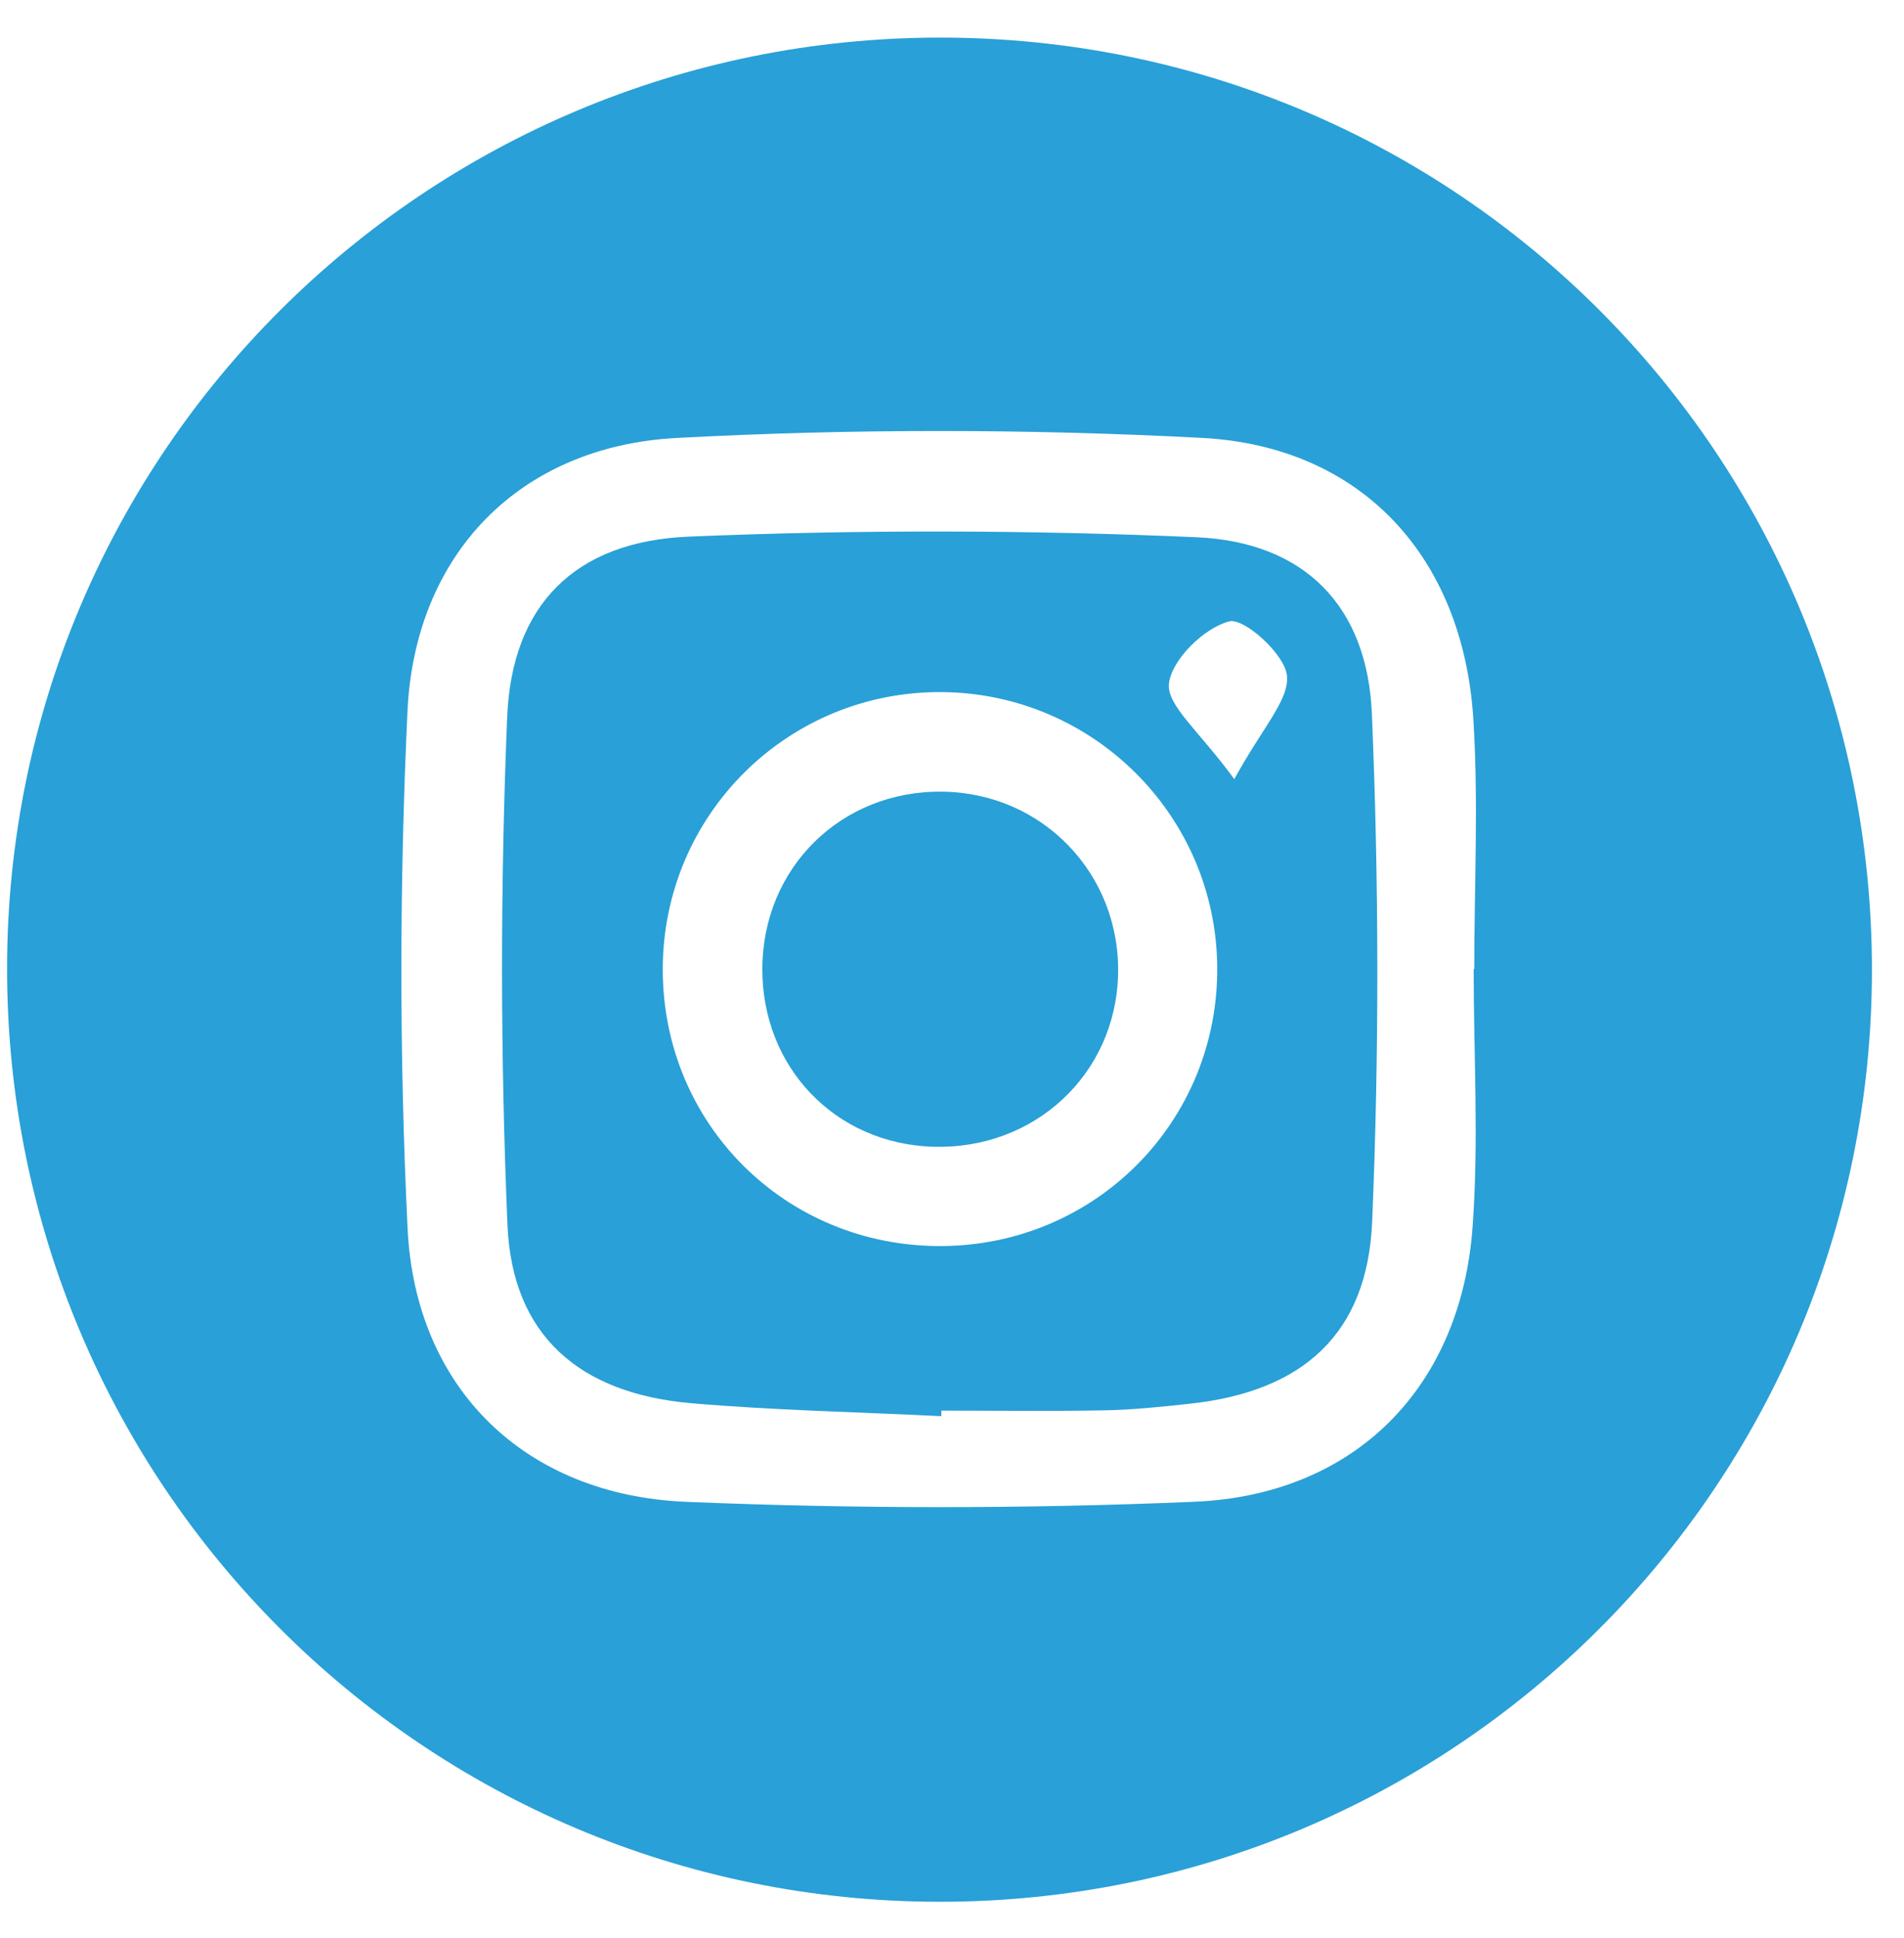 <?xml version="1.0" encoding="utf-8"?>
<!-- Generator: Adobe Illustrator 28.2.0, SVG Export Plug-In . SVG Version: 6.00 Build 0)  -->
<svg version="1.1" id="Layer_1" xmlns="http://www.w3.org/2000/svg" xmlns:xlink="http://www.w3.org/1999/xlink" x="0px" y="0px"
	 width="57px" height="58px" viewBox="0 0 57 58" style="enable-background:new 0 0 57 58;" xml:space="preserve">
<style type="text/css">
	.st0{fill:#29A0D7;}
</style>
<path class="st0" d="M28.157,1.125C43.596,1.129,56.045,13.592,56.04,29.038C56.036,44.46,43.539,56.935,28.11,56.919
	C12.681,56.902,0.21,44.417,0.212,28.99C0.215,13.586,12.715,1.121,28.157,1.125z M44.117,29c0.006,0,0.012,0,0.018,0
	c0-2.493,0.129-4.995-0.028-7.479c-0.305-4.842-3.335-8.164-8.126-8.415c-5.23-0.274-10.497-0.277-15.726,0.002
	c-4.702,0.251-7.838,3.476-8.057,8.185c-0.24,5.147-0.246,10.324,0.003,15.47c0.231,4.796,3.518,7.986,8.34,8.186
	c5.064,0.211,10.151,0.213,15.215-0.002c4.813-0.205,7.975-3.423,8.328-8.214C44.273,34.17,44.117,31.579,44.117,29z"/>
<path class="st0" d="M28.178,42.385c-2.49-0.123-4.987-0.174-7.469-0.386c-3.37-0.289-5.377-2.035-5.517-5.336
	c-0.214-5.059-0.217-10.14-0.009-15.199c0.138-3.367,2.036-5.261,5.432-5.403c5.059-0.211,10.141-0.203,15.2,0.018
	c3.228,0.141,5.119,2.051,5.255,5.287c0.212,5.058,0.22,10.139,0.008,15.197c-0.141,3.377-2.093,5.078-5.42,5.445
	c-0.855,0.094-1.714,0.185-2.572,0.202c-1.634,0.032-3.269,0.009-4.903,0.009C28.181,42.274,28.179,42.329,28.178,42.385z
	 M28.173,37.294c4.638-0.018,8.32-3.75,8.267-8.381c-0.051-4.504-3.704-8.15-8.216-8.199c-4.619-0.05-8.37,3.654-8.383,8.277
	C19.828,33.636,23.517,37.312,28.173,37.294z M36.951,23.32c0.841-1.546,1.653-2.371,1.577-3.103
	c-0.066-0.636-1.285-1.735-1.731-1.619c-0.752,0.196-1.723,1.145-1.802,1.864C34.924,21.119,35.915,21.891,36.951,23.32z"/>
<path class="st0" d="M28.224,23.694c2.996,0.044,5.321,2.468,5.248,5.472c-0.073,2.992-2.511,5.256-5.552,5.155
	c-2.923-0.097-5.109-2.382-5.098-5.33C22.834,25.962,25.193,23.649,28.224,23.694z"/>
</svg>
